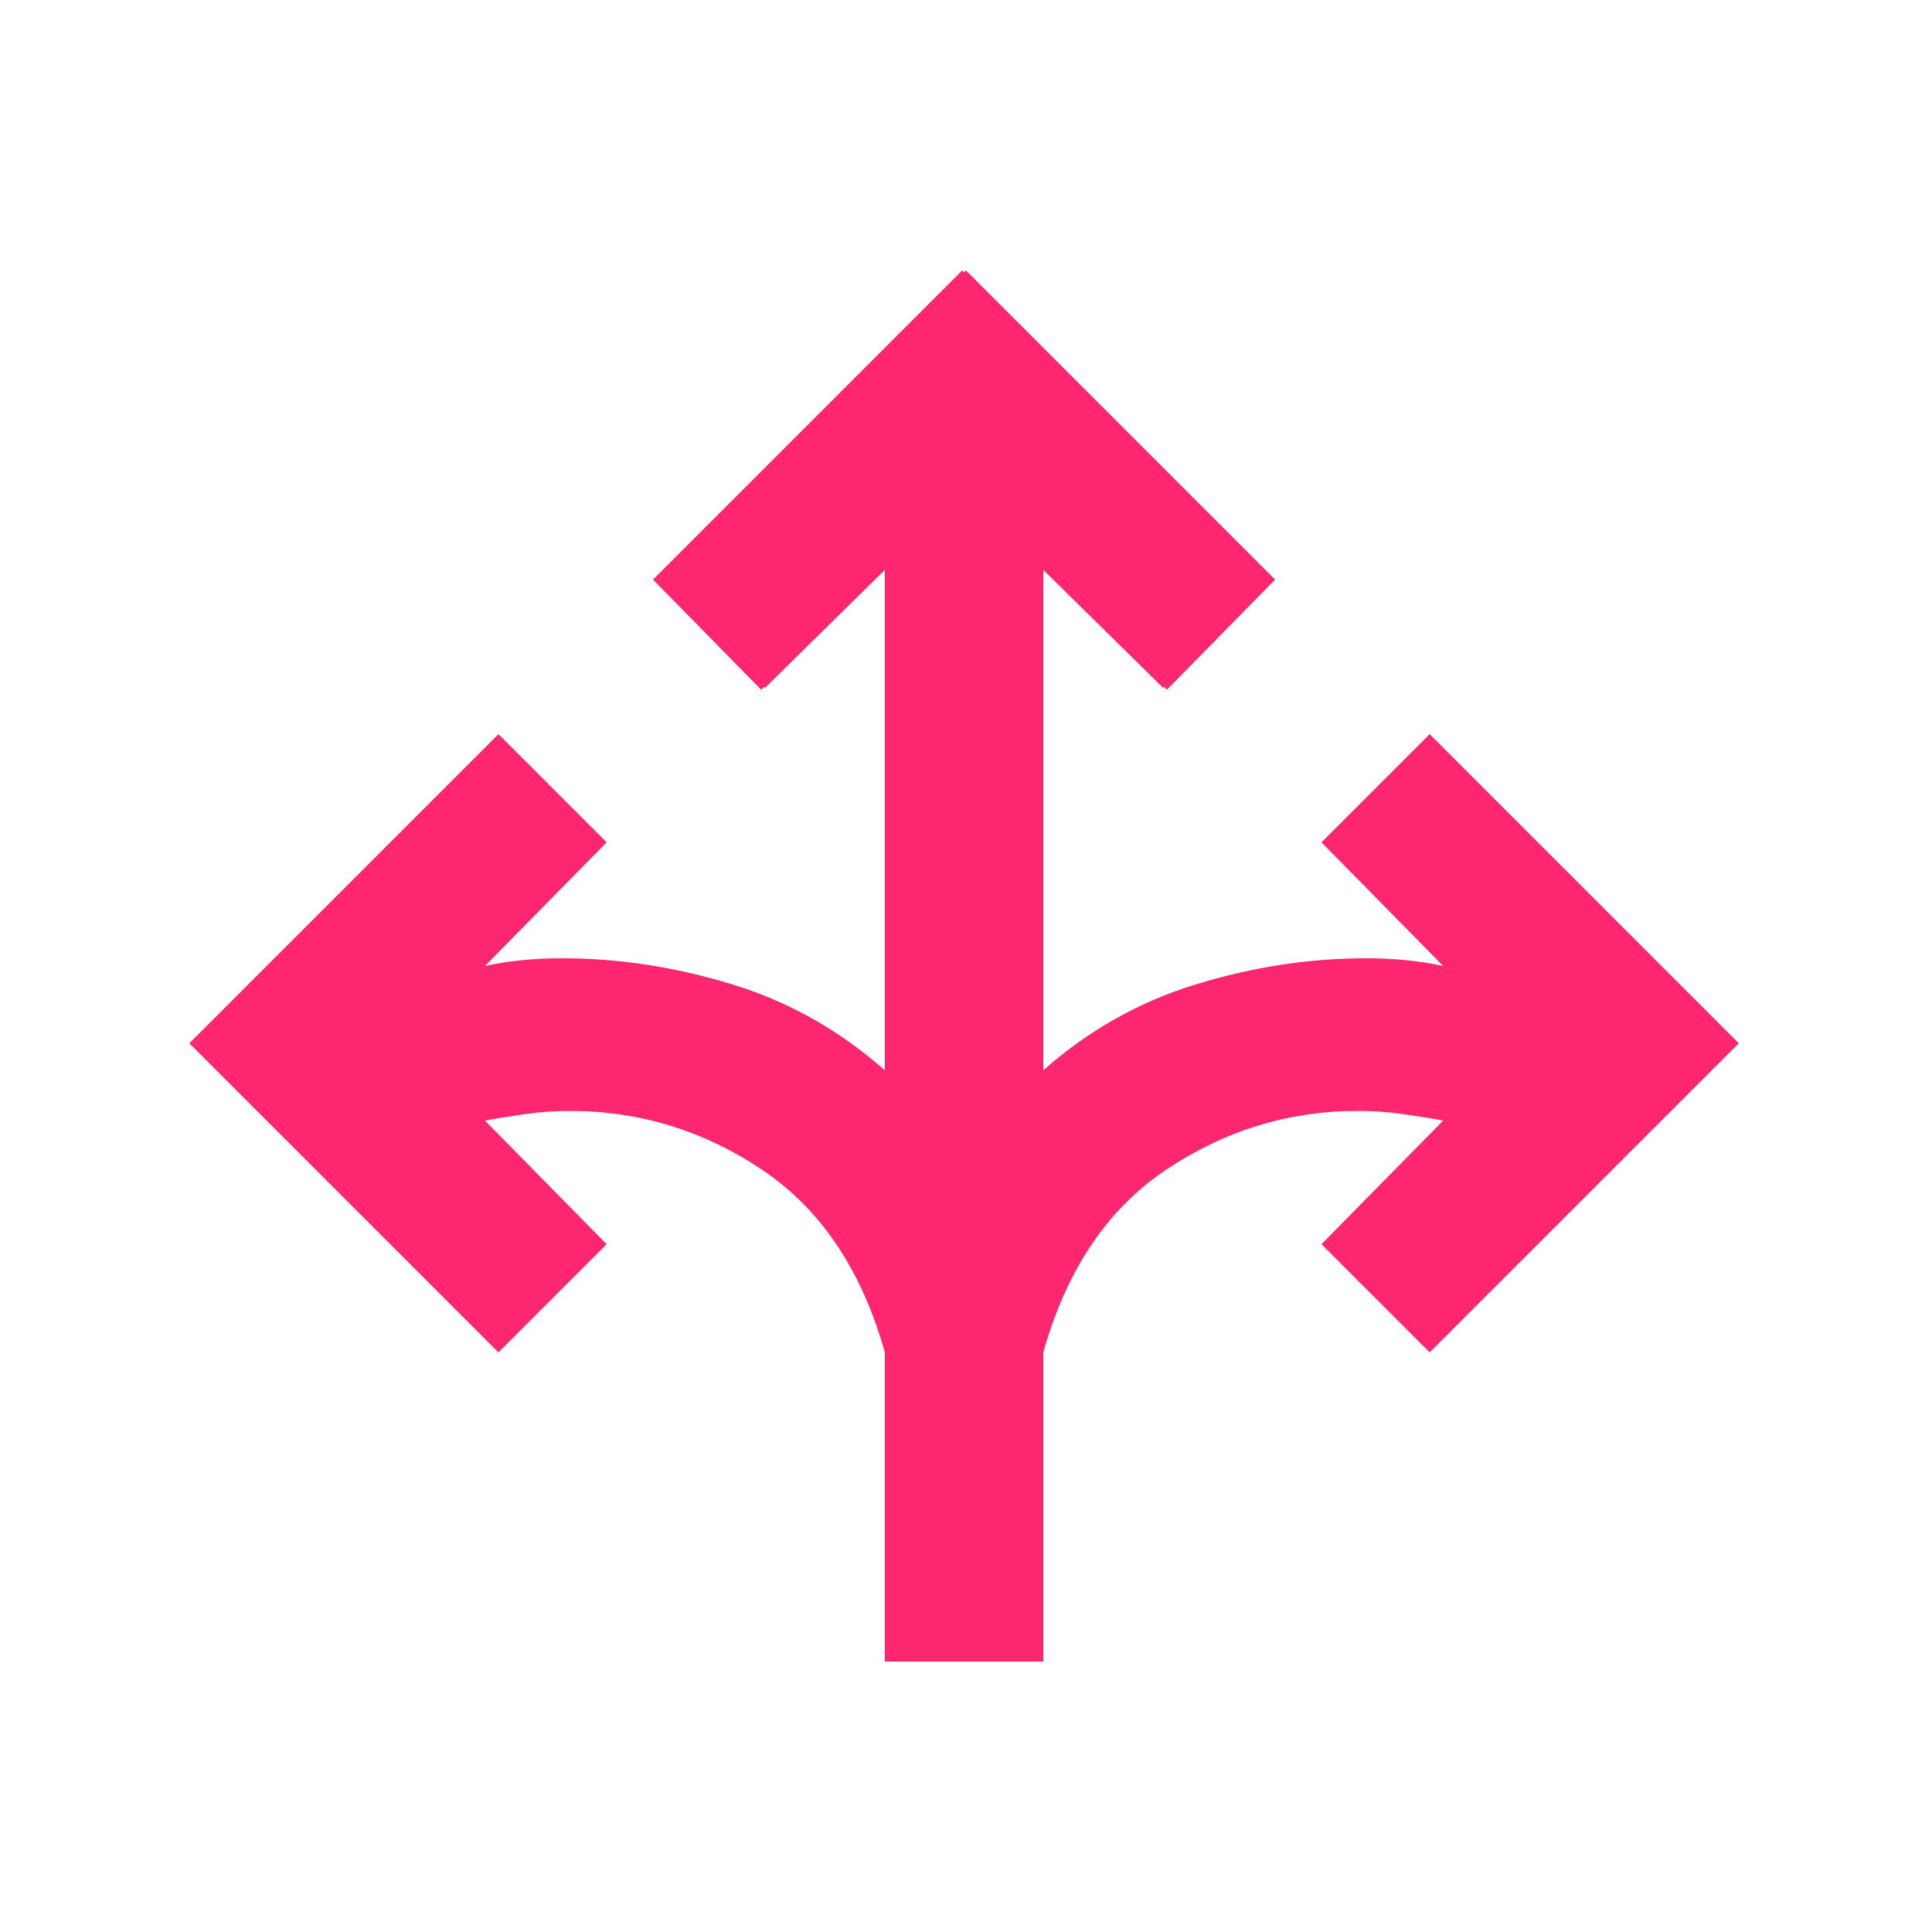 <svg xmlns="http://www.w3.org/2000/svg" fill="none" viewBox="0 0 500 500" height="500" width="500">
<rect fill="white" height="500" width="500"></rect>
<path fill="#FF2670" d="M301 178L270 147.484V277C281.667 266.667 294.833 259.25 309.5 254.75C324.167 250.25 338.833 248 353.5 248C357.167 248 360.667 248.167 364 248.5C367.333 248.833 370.5 249.333 373.5 250L342 218L370 190L450 270L370 350L342 322L373.5 290C369.833 289.333 366.167 288.75 362.5 288.25C358.833 287.75 355.167 287.5 351.5 287.5C333.5 287.5 316.917 292.583 301.75 302.75C286.583 312.917 276 328.667 270 350V430H269H230H229V350C223 328.667 212.417 312.917 197.25 302.75C182.083 292.583 165.5 287.5 147.5 287.5C143.833 287.5 140.167 287.75 136.5 288.25C132.833 288.75 129.167 289.333 125.5 290L157 322L129 350L49 270L129 190L157 218L125.5 250C128.5 249.333 131.667 248.833 135 248.5C138.333 248.167 141.833 248 145.5 248C160.167 248 174.833 250.25 189.5 254.75C204.167 259.25 217.333 266.667 229 277V147.484L198 178L197.75 177.75L197 178.5L169 150L249 70L249.5 70.5L250 70L330 150L302 178.5L301.25 177.75L301 178Z" clip-rule="evenodd" fill-rule="evenodd"></path>
</svg>

